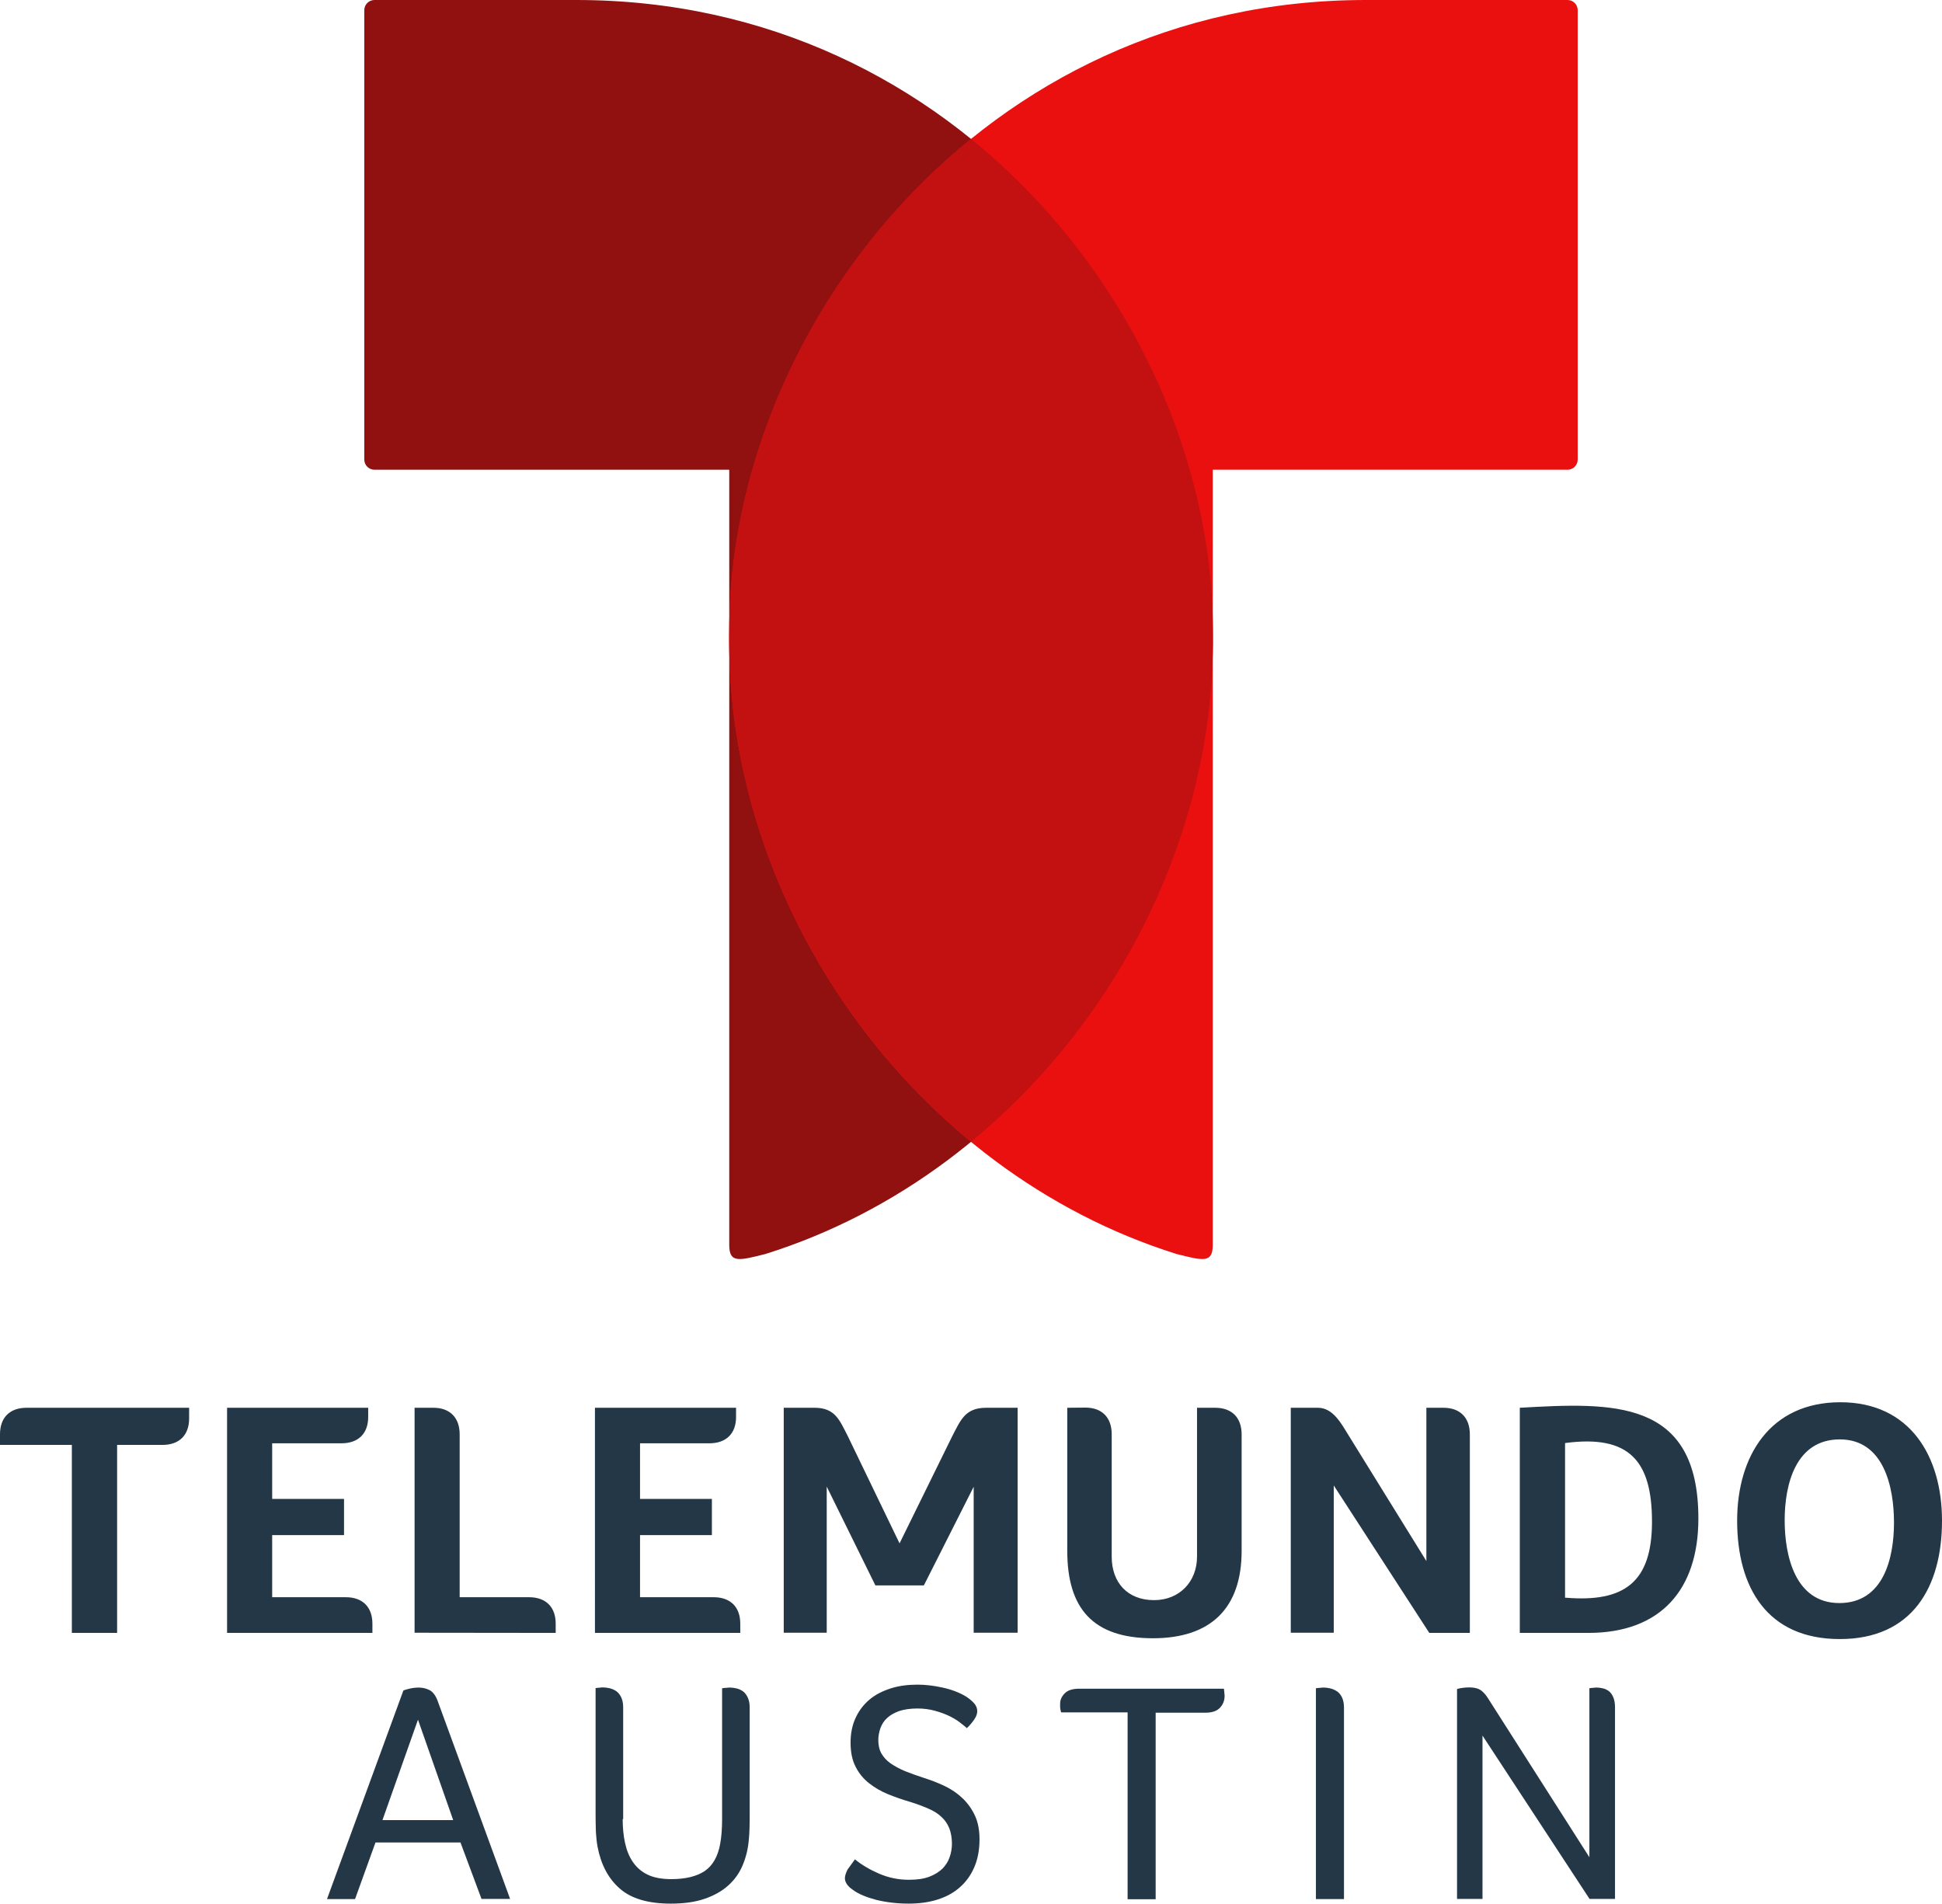 <?xml version="1.0" encoding="utf-8"?>
<!-- Generator: Adobe Illustrator 26.3.1, SVG Export Plug-In . SVG Version: 6.00 Build 0)  -->
<svg version="1.1" id="Layer_1" xmlns="http://www.w3.org/2000/svg" xmlns:xlink="http://www.w3.org/1999/xlink" x="0px" y="0px"
	 viewBox="0 0 1197.3 1173.7" style="enable-background:new 0 0 1197.3 1173.7;" xml:space="preserve">
<style type="text/css">
	.st0{fill-rule:evenodd;clip-rule:evenodd;fill:#243746;}
	.st1{fill-rule:evenodd;clip-rule:evenodd;fill:#911010;}
	.st2{fill-rule:evenodd;clip-rule:evenodd;fill:#EB1010;}
	.st3{fill:#C31010;}
	.st4{fill:#243746;}
</style>
<path class="st0" d="M140,1006.7h89.6v-5.7c0-10.2-6-16.3-16.4-16.3h-45.4v-38.3h44.3v-22.3h-44.3v-34.3h42.8
	c10.3,0,16.4-6,16.4-16.2v-5.7h-87L140,1006.7L140,1006.7z M366.8,1006.7h89.6v-5.7c0-10.2-6-16.3-16.4-16.3h-45.4v-38.3h44.3v-22.3
	h-44.3v-34.3h42.8c10.3,0,16.4-6,16.4-16.2v-5.7h-87L366.8,1006.7L366.8,1006.7z M965.3,889.6c39.2-5.1,53.2,11,53.2,48.6
	c0,37.2-17,49.8-53.2,46.8l-0.4,0v-95.3L965.3,889.6z M937,1006.7h42.3c44.7,0,67.8-26.8,67.8-70.5c0-74.2-53.2-71.5-110.1-68.3
	L937,1006.7z M539.7,977.4h29.9l30.7-60.8v90h27.1V867.9h-19.4c-12.9,0-15.7,7.5-20.9,17.5l-32.5,66.1l-31.9-66.1
	c-5.1-9.9-7.8-17.5-20.5-17.5h-19v138.7h26.5v-90.1L539.7,977.4z M881.2,1006.7h25V884.3c0-10.3-6-16.4-16.3-16.4h-10.5v94.5
	l-47.9-77.4c-4.3-6.9-9.5-17.1-18.9-17.1h-16.8v138.7h26.5v-90.8L881.2,1006.7z M342.6,1006.7v-5.7c0-10.2-6-16.3-16.4-16.3h-42.8
	V884.3c0-10.3-6-16.4-16.2-16.4h-11.6v138.7L342.6,1006.7L342.6,1006.7z M1134.3,887.4c27.2,0,33.4,29.5,33.4,51.3
	c0,22.2-6.6,49.6-33.7,49.6c-27.2,0-33.7-29.1-33.7-51C1100.3,915.1,1107.1,887.4,1134.3,887.4L1134.3,887.4z M1134.6,864.5
	c-43.1,0-63.6,33-63.6,73c0,41.2,18.5,73,63.3,73c44.6,0,63-32,63-73C1197.3,897.9,1177.7,864.5,1134.6,864.5L1134.6,864.5z
	 M658,867.9v88.2c0,35.5,15.8,53.9,52.8,53.9c35.8,0,54.7-18.6,54.7-53.9c0-23.9,0-47.9,0-71.8c0-10.3-6-16.4-16.3-16.4H738
	c0,30.6,0,61.2,0,91.8c0,15.4-10.8,26.8-26.5,26.8c-16.3,0-26.1-10.8-26.1-26.8v-75.5c0-10.3-6-16.4-16.2-16.4L658,867.9z
	 M72.2,1006.7V890.8h28c10.3,0,16.4-6,16.4-16.3v-6.6H16.4C6,867.9,0,874,0,884.2v6.6h44.3v115.9L72.2,1006.7z"/>
<path id="path2_00000005963283073030551250000001797897378557180831_" class="st1" d="M747.7,388.8
	c2.9,170.1-113.5,333.5-275.8,384.3c-16.3,4.1-22.3,5.8-22.3-5.6V289.6H230.9c-3.5,0-6.3-2.8-6.3-6.3V6.3c0-3.5,2.8-6.3,6.3-6.3
	h124.4C592.1,0,747.7,202.8,747.7,388.8L747.7,388.8z"/>
<path id="path4_00000115513389324303262030000000588031119382117790_" class="st2" d="M449.6,388.8
	c-2.9,170.1,113.5,333.5,275.8,384.3c16.3,4.1,22.3,5.8,22.3-5.6V289.6h218.7c3.5,0,6.3-2.8,6.3-6.3V6.3c0-3.5-2.8-6.3-6.3-6.3
	H842.1C605.2,0,449.6,202.8,449.6,388.8z"/>
<path id="path2-85_00000050660762036493420690000010866565172946641080_" class="st3" d="M598.6,85.6
	c-94.2,76.3-149,192.7-149,303.1c0,2.7-0.1,5.3,0,8c0.6,118.4,58.6,232.7,149.1,307.2c90.5-74.4,148.5-188.7,149.1-307v-0.5
	c0-2.5,0-5.1,0-7.6C747.7,278.3,692.8,162,598.6,85.6L598.6,85.6z"/>
<path class="st4" d="M296.9,1170.8l-13-34.9h-52.4l-12.6,34.9h-17.3l47.1-128.6c0.9-0.4,2.3-0.8,4.1-1.2c1.8-0.4,3.6-0.6,5.4-0.6
	c2.5,0,4.7,0.6,6.7,1.6c2,1.1,3.6,3.2,4.8,6.3l44.8,122.4H296.9z M257.7,1060.2l-21.9,61.9h43.6L257.7,1060.2z"/>
<path class="st4" d="M383.9,1121.5c0,5.4,0.5,10.4,1.5,14.9c1,4.5,2.6,8.4,4.9,11.7c2.3,3.3,5.3,5.9,9.1,7.7
	c3.8,1.8,8.6,2.7,14.5,2.7c8.8,0,15.6-1.7,20.6-5c4.9-3.4,8.1-8.9,9.5-16.7c0.8-4.3,1.2-9.4,1.2-15.3v-80.7c0.5,0,1-0.1,1.6-0.2
	c0.5,0,1,0,1.6-0.1c0.5-0.1,1.1-0.1,1.7-0.1c1.2,0,2.5,0.2,3.9,0.5c1.4,0.3,2.7,0.9,3.9,1.7c1.2,0.8,2.2,2.1,3,3.7
	c0.8,1.6,1.3,3.7,1.3,6.3v66.5c0,2.6,0,5.2-0.1,8c-0.1,2.7-0.2,5.3-0.5,7.8c-0.5,5.4-1.8,10.5-3.8,15.2c-2,4.7-4.9,8.8-8.8,12.3
	c-3.9,3.5-8.7,6.2-14.5,8.2c-5.8,2-12.7,3-20.9,3c-14,0-24.5-3.1-31.5-9.3c-7.1-6.2-11.6-14.8-13.7-25.8c-0.5-2.7-0.8-5.7-1-8.9
	c-0.1-3.2-0.2-6.5-0.2-9.9v-79c0.5,0,1-0.1,1.6-0.2c0.5,0,1,0,1.5-0.1c0.5-0.1,1-0.1,1.6-0.1c1.2,0,2.5,0.2,3.9,0.5
	c1.4,0.3,2.7,0.9,4,1.7c1.2,0.8,2.3,2.1,3.1,3.7c0.8,1.6,1.3,3.7,1.3,6.3V1121.5z"/>
<path class="st4" d="M527.1,1146.3c4.1,3.4,9.1,6.3,14.8,8.8c5.8,2.5,11.9,3.8,18.5,3.8c5,0,9.2-0.6,12.6-1.9c3.4-1.3,6-3,8.1-5
	c2-2.1,3.5-4.4,4.4-7.1c0.9-2.6,1.4-5.4,1.4-8.2c0-3.6-0.6-6.8-1.6-9.5c-1.1-2.7-2.7-5.1-4.9-7.1c-2.1-2-4.8-3.7-8.1-5.1
	c-3.2-1.4-6.9-2.8-11.1-4.1c-4.8-1.4-9.4-3-13.8-4.8c-4.4-1.8-8.3-4.1-11.7-6.8c-3.4-2.7-6.2-6.1-8.2-10.1c-2.1-4-3.1-9-3.1-14.9
	c0-5.8,1.1-11,3.2-15.4c2.1-4.5,5-8.2,8.6-11.2c3.6-3,8-5.2,13-6.8c5-1.6,10.5-2.3,16.5-2.3c4.8,0,9.9,0.6,15.4,1.8
	c5.5,1.2,10.2,3,14.1,5.3c2.1,1.3,3.8,2.7,5.2,4.2c1.4,1.5,2.1,3.2,2.1,5.1c0,1.6-0.6,3.2-1.8,5c-1.2,1.8-2.7,3.6-4.6,5.4
	c-1-0.9-2.5-2.1-4.3-3.5c-1.8-1.4-4-2.7-6.6-4c-2.6-1.2-5.5-2.3-8.8-3.2c-3.3-0.9-6.9-1.4-10.8-1.4c-4.5,0-8.3,0.6-11.3,1.6
	c-3,1.1-5.5,2.5-7.4,4.3c-1.9,1.7-3.2,3.8-4.1,6.2c-0.8,2.4-1.3,4.8-1.3,7.3c0,3.2,0.6,6,1.9,8.3c1.3,2.3,3.2,4.4,5.6,6.1
	c2.5,1.7,5.4,3.3,8.9,4.8c3.5,1.4,7.5,2.8,12,4.3c4.5,1.4,8.8,3.1,12.9,5.1c4.1,2,7.7,4.5,10.8,7.5c3.1,3,5.6,6.5,7.5,10.6
	c1.9,4.1,2.8,9,2.8,14.6c0,6.5-1.1,12.2-3.2,17.1c-2.1,4.9-5.1,9.1-8.9,12.4c-3.8,3.4-8.4,5.9-13.8,7.6c-5.4,1.7-11.3,2.5-17.8,2.5
	c-7.1,0-13.7-0.8-19.9-2.3c-6.1-1.6-11-3.6-14.5-6.2c-3.2-2.2-4.9-4.6-4.9-7.2c0-1.4,0.6-3.2,1.7-5.4
	C524.2,1150.3,525.6,1148.3,527.1,1146.3z"/>
<path class="st4" d="M695.3,1055.7h-41.1c-0.1-0.6-0.3-1.2-0.4-1.7c-0.1-0.5-0.2-1.1-0.2-1.7c0-0.6,0-1.3,0-1.9c0-2.5,1-4.6,2.9-6.5
	c1.9-1.9,4.9-2.8,8.9-2.8h89.2c0,0.6,0.1,1.2,0.2,1.7c0,0.5,0,1,0.1,1.5c0.1,0.5,0.1,0.9,0.1,1.3c0,2.8-1,5.3-2.9,7.3
	c-1.9,2-4.9,3-8.9,3h-30.7v115h-17.3V1055.7z"/>
<path class="st4" d="M828.6,1170.8h-17.3v-130c0.5,0,1-0.1,1.6-0.2c0.5,0,1,0,1.6-0.1c0.5-0.1,1.1-0.1,1.8-0.1
	c1.2,0,2.5,0.2,3.8,0.5c1.4,0.3,2.7,0.9,4,1.7c1.3,0.8,2.4,2.1,3.2,3.7c0.8,1.6,1.3,3.7,1.3,6.3V1170.8z"/>
<path class="st4" d="M979.9,1145v-104.2c0.4,0,0.8-0.1,1.4-0.2c0.4,0,0.9,0,1.5-0.1c0.6-0.1,1.2-0.1,1.8-0.1c1.2,0,2.4,0.2,3.7,0.5
	c1.3,0.3,2.5,0.9,3.6,1.7c1.1,0.8,2,2.1,2.7,3.7c0.7,1.6,1.1,3.7,1.1,6.3v118.1h-15.7l-66-100.7v100.7h-15.7v-129.4
	c0.8-0.3,1.9-0.5,3.3-0.7c1.4-0.2,2.8-0.3,4.3-0.3c2.8,0,5.1,0.5,6.7,1.5c1.6,1,3.1,2.6,4.6,4.9L979.9,1145z"/>
</svg>
